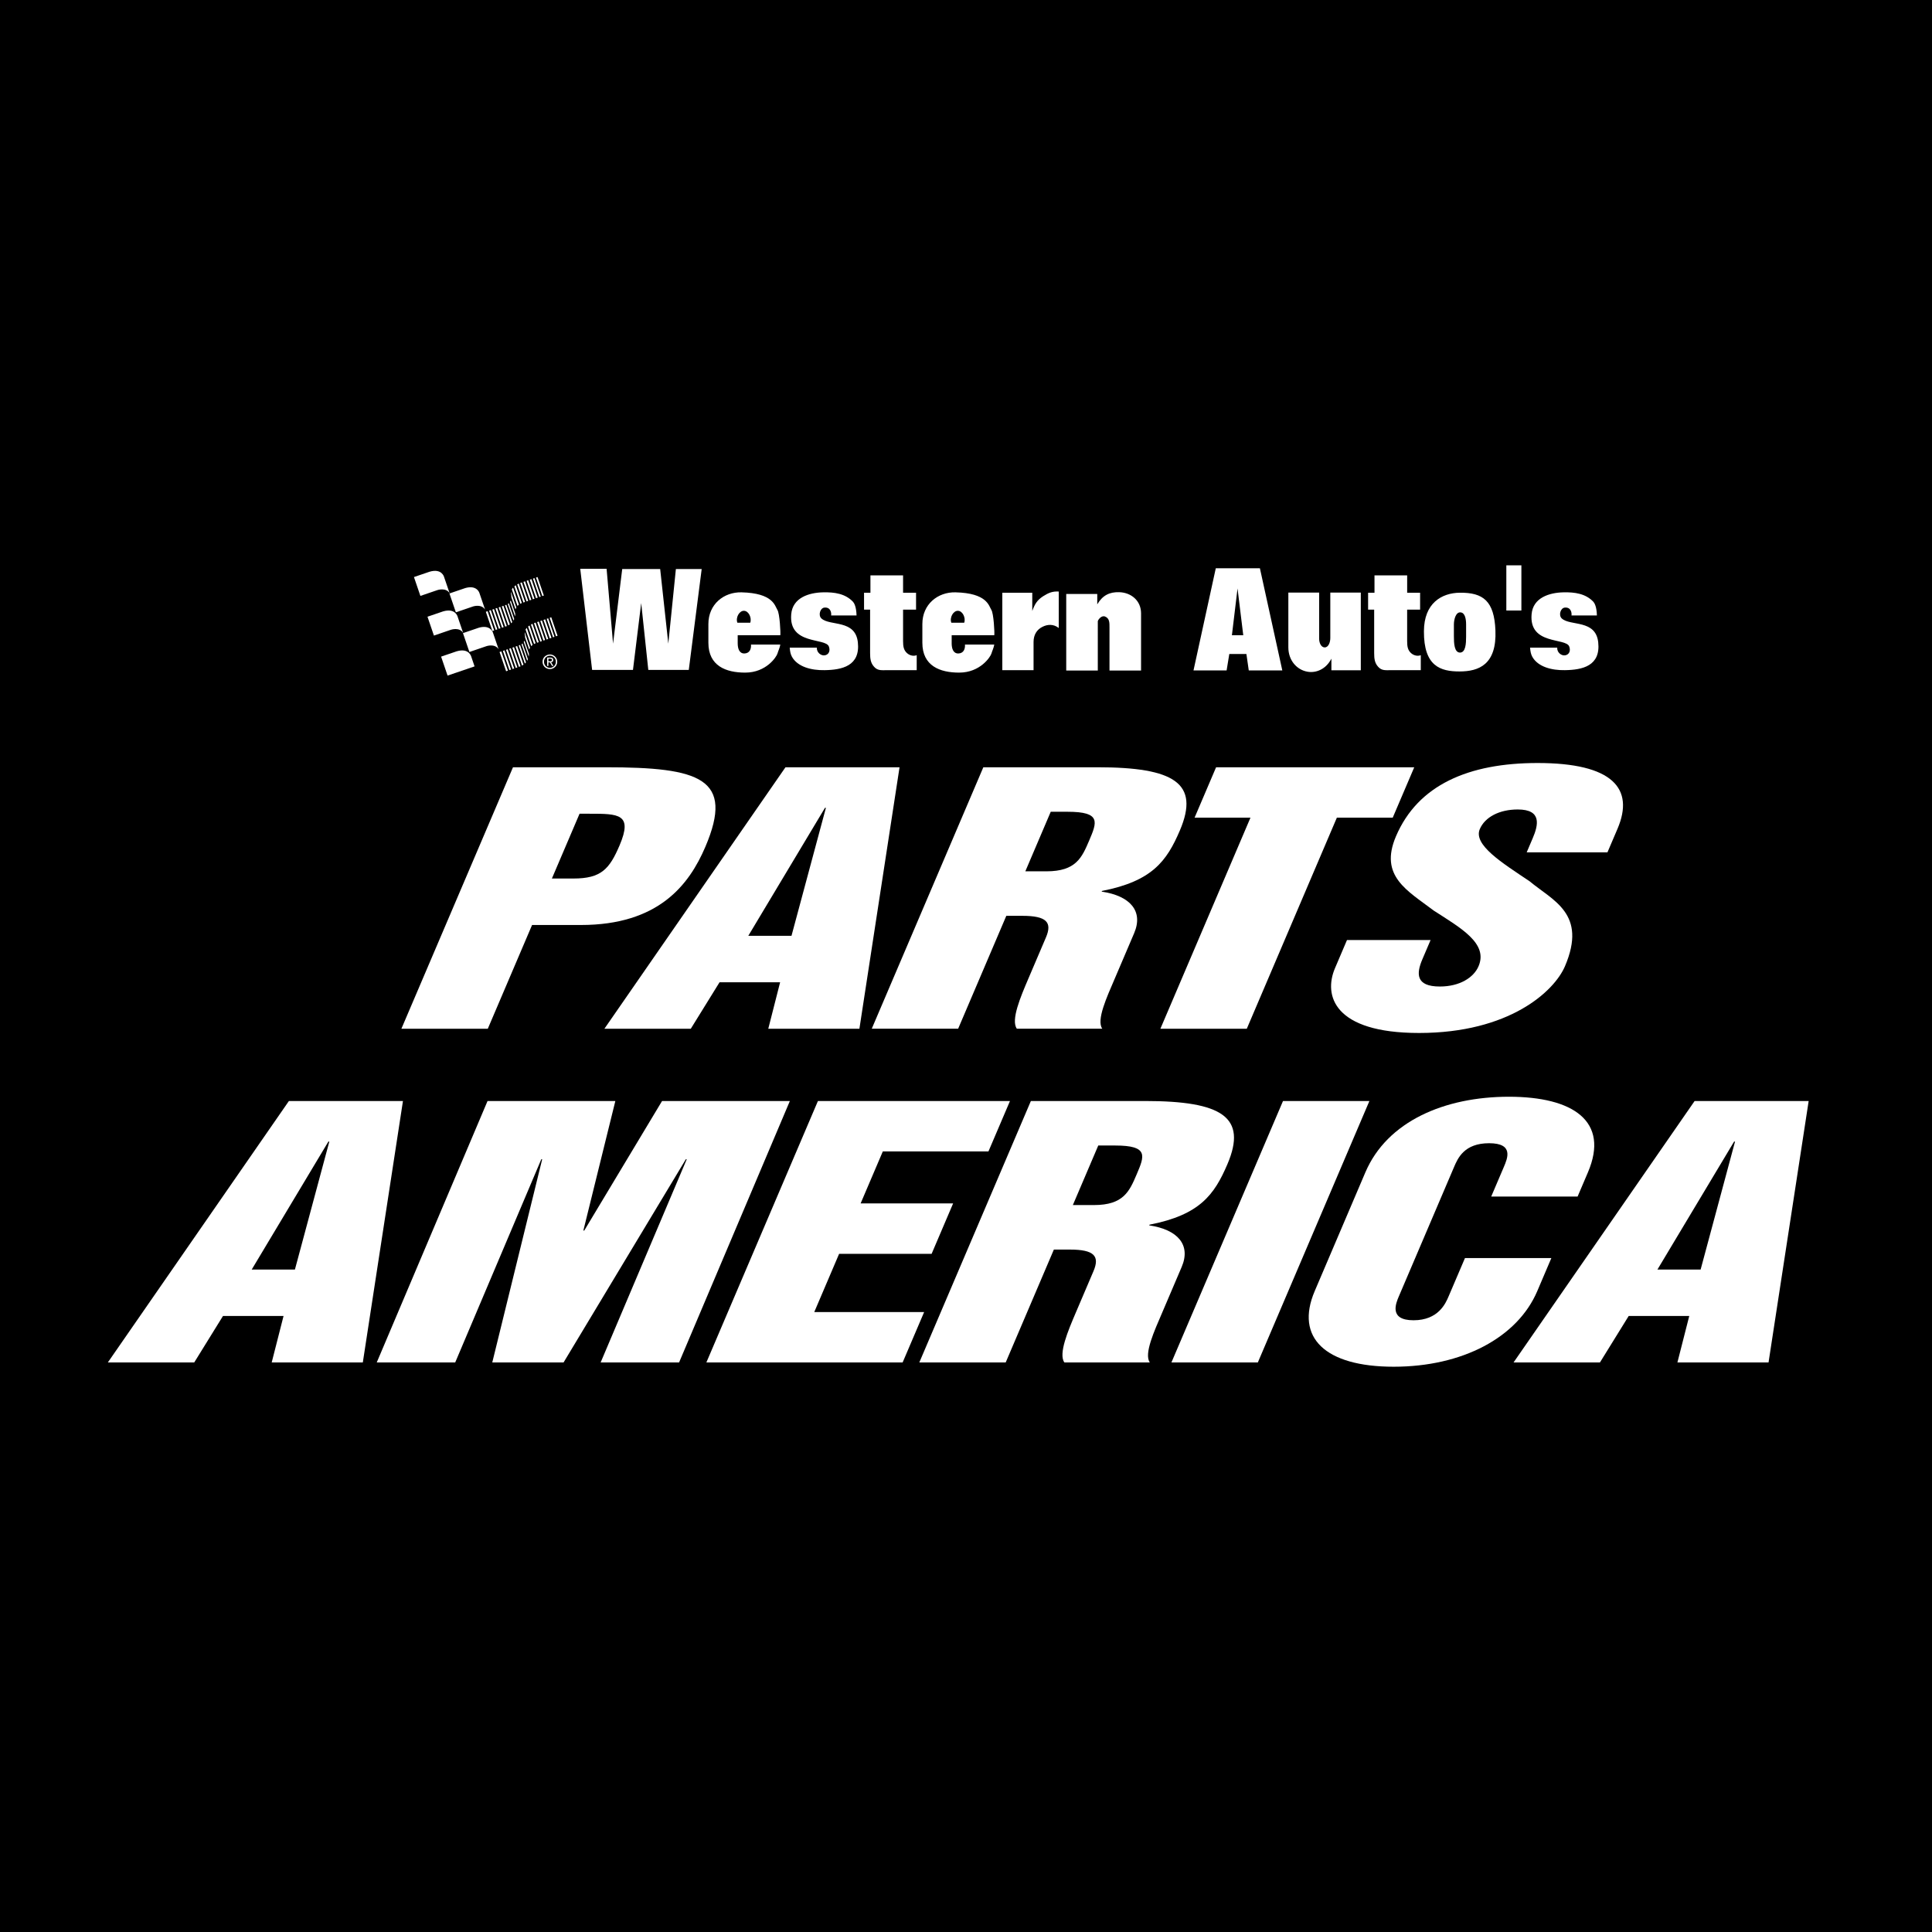 <svg xmlns="http://www.w3.org/2000/svg" width="2500" height="2500" viewBox="0 0 192.756 192.756"><g fill-rule="evenodd" clip-rule="evenodd"><path d="M0 0h192.756v192.756H0V0z"/><path fill="#fff" d="M60.521 56.749l.644 7.469.914-7.444h3.787l.811 7.444.756-7.444h2.574L68.72 66.836h-4.039l-.708-6.669-.821 6.669h-4.076l-1.185-10.087h2.63zM73.601 64.179c0 .503.14 1.019.659 1.019.518-.013.701-.425.668-.89h2.924c-.064.361-.184.567-.291.916-.098.31-1.101 1.883-3.216 1.883-1.921 0-3.669-.671-3.669-2.979v-1.871c0-1.974 1.543-3.199 3.302-3.16 3.151.077 3.324 1.329 3.583 1.754.227.335.334 2.296.291 2.528h-4.251v.8z"/><path d="M74.237 60.941c-.475-.025-.863.671-.669 1.187h1.284c.173-.49-.162-1.174-.615-1.187z"/><path d="M82.264 60.619c-.431.026-.658.761-.312 1.083.852.787 3.377.078 3.636 2.374.259 2.374-1.586 2.761-3.323 2.786-1.327.026-2.687-.335-3.248-1.328-.162-.297-.194-.568-.227-.916h2.708c-.033.477.42.838.809.761.389-.077.551-.451.389-.877-.334-.903-4.024-.116-3.755-3.225.141-1.638 1.759-2.154 3.194-2.18 1.111-.026 2.202.129 2.967.941.108.116.334.478.356 1.368h-2.536c.043-.271-.053-.839-.658-.787zM156.129 60.619c-.432.026-.658.761-.312 1.083.852.787 3.377.078 3.637 2.374.258 2.374-1.586 2.761-3.324 2.786-1.326.026-2.688-.335-3.248-1.328-.162-.297-.193-.568-.227-.916h2.709c-.033.477.42.838.809.761.389-.077.551-.451.389-.877-.334-.903-4.025-.116-3.754-3.225.139-1.638 1.758-2.154 3.193-2.18 1.111-.026 2.201.129 2.967.941.107.116.334.478.355 1.368h-2.535c.042-.271-.056-.839-.659-.787zM90.1 59.135h1.295v1.69H90.1v3.147c0 .529.064.891.389 1.187.302.271.701.323.971.207v1.496h-2.945c-.54 0-.95.078-1.316-.348-.335-.375-.389-.787-.389-1.355v-4.334h-.604v-1.69h.637v-1.729H90.1v1.729zM94.948 64.179c0 .503.141 1.019.658 1.019.518-.013.701-.425.669-.89h2.924c-.064.361-.184.567-.291.916-.098.31-1.102 1.883-3.216 1.883-1.92 0-3.668-.671-3.668-2.979v-1.871c0-1.974 1.543-3.199 3.302-3.16 3.151.077 3.323 1.329 3.583 1.754.227.335.334 2.296.291 2.528h-4.251v.8h-.001z" fill="#fff"/><path d="M95.584 60.941c-.475-.025-.863.671-.669 1.187H96.2c.172-.49-.162-1.174-.616-1.187z"/><path d="M102.99 60.954c.248-.671.463-1.058 1.068-1.458.551-.349.938-.516 1.574-.478v3.638c-.527-.413-1.121-.374-1.629-.116-.551.271-.885.787-.885 1.51v2.812h-3.117v-7.727h2.988v1.819h.001zM109.473 60.296c.541-.916 1.242-1.239 2.18-1.213 1.166.026 2.191.813 2.191 2.116v5.702h-3.15v-4.27c0-.49.021-.942-.453-1.123-.379-.142-.713.374-.713.477V66.9h-3.15v-7.637h3.096v1.033h-.001zM127.936 66.888h-3.346l-.236-1.638h-1.706l-.269 1.638h-3.303l2.223-10.191h4.402l2.235 10.191z" fill="#fff"/><path d="M122.908 63.379h1.133l-.572-4.67-.561 4.67z"/><path d="M131.613 63.74c0 .413.205.852.551.852.377 0 .561-.503.561-.942v-4.527h3.043v7.752h-2.934v-1.161c-.529 1.044-1.521 1.457-2.385 1.303-1.068-.181-1.91-1.136-1.91-2.425v-5.469h3.074v4.617zM140.391 59.135h1.293v1.69h-1.293v3.147c0 .529.064.891.387 1.187.303.271.703.323.973.207v1.496h-2.947c-.539 0-.949.078-1.316-.348-.334-.375-.387-.787-.387-1.355v-4.334h-.605v-1.69h.637v-1.729h3.26v1.729h-.002zM145.615 66.991c-1.898 0-3.57-.516-3.549-4.012.01-2.812 1.77-3.818 3.572-3.844 2.352-.026 3.441.838 3.561 3.754.139 3.405-1.64 4.102-3.584 4.102z" fill="#fff"/><path d="M145.055 62.309v1.161c0 .697.033 1.639.615 1.639.561-.013.604-.903.604-1.587V62.31c0-.516-.096-1.174-.549-1.212-.475-.054-.67.694-.67 1.211z"/><path d="M54.131 66.024c0-.417.338-.723.737-.723a.724.724 0 1 1 0 1.45.726.726 0 0 1-.737-.727z" fill="#fff"/><path d="M54.868 66.63a.586.586 0 0 0 .587-.606.586.586 0 0 0-.587-.603.587.587 0 0 0-.591.603c0 .349.259.606.591.606z"/><path d="M54.714 66.444h-.127v-.836h.318c.198 0 .296.073.296.238 0 .149-.094.215-.217.23l.238.368h-.142l-.221-.363h-.146v.363h.001z" fill="#fff"/><path d="M54.866 65.974c.107 0 .203-.008.203-.137 0-.104-.094-.123-.182-.123h-.173v.259h.152v.001z"/><path d="M41.3 57.573l.642 1.881 1.699-.58s.85-.29 1.219.316l-.555-1.626s-.221-.887-1.451-.521l-1.554.53zM42.65 61.53l.642 1.881 1.699-.58s.85-.29 1.219.316l-.554-1.626s-.221-.886-1.452-.521l-1.554.53zM44.008 65.511l.646 1.893 2.694-.919-.335-.982s-.221-.887-1.452-.521l-1.553.529z" fill="#fff"/><path d="M46.19 63.168l.642 1.881 1.699-.58s.85-.29 1.219.316l-.555-1.626s-.221-.887-1.452-.521l-1.553.53zM44.84 59.211l.642 1.881 1.699-.58s.849-.29 1.219.316l-.555-1.626s-.222-.886-1.452-.521l-1.553.53zM50.172 64.939l.655 1.918.161-.055-.654-1.918-.162.055zM52.437 62.814l.565 1.656c.04-.043.085-.085.138-.125l-.582-1.705a.965.965 0 0 0-.121.174zM52.359 63.299s.033.126.028.294l.417 1.223a.89.89 0 0 1 .081-.186l-.532-1.56a.77.77 0 0 0 .006.229zM52.254 64.052l.497 1.457c.016-.086.024-.179.022-.279l-.449-1.315a.71.71 0 0 1-.07.137zM52.972 62.317l.617 1.809.162-.055-.625-1.833c-.048.023-.1.049-.154.079zM52.687 62.513l.594 1.741c.047-.026.1-.05.155-.073l-.606-1.777c-.048.034-.097.07-.143.109zM51.783 64.39l-.033.011.614 1.8c.039-.035.077-.075.113-.118l-.591-1.733a.96.96 0 0 1-.103.04zM50.803 64.724l.655 1.918.161-.056-.654-1.917-.162.055zM51.119 64.617l.654 1.917.129-.044.032-.012-.654-1.917-.161.056zM50.488 64.832l.654 1.918.162-.056-.655-1.918-.161.056zM53.373 62.14l-.097.034.629 1.844.162-.055-.629-1.845-.065.022zM51.435 64.509l.647 1.897c.045-.025.096-.057.148-.095l-.634-1.857-.161.055zM52.032 64.275l.562 1.647c.028-.046.054-.094.076-.146l-.538-1.577a.728.728 0 0 1-.1.076zM49.84 65.052l.655 1.918.178-.06-.654-1.918-.179.06zM54.222 61.851l.63 1.845.169-.058-.629-1.846-.17.059zM53.591 62.066l.629 1.845.162-.055-.629-1.845-.162.055zM54.545 61.74l.63 1.845.146-.05-.629-1.845-.147.05zM54.999 61.585l-.154.053.629 1.845.154-.053-.629-1.845zM53.907 61.958l.629 1.845.162-.055-.63-1.845-.161.055zM48.803 60.926l.655 1.918.161-.055-.654-1.918-.162.055zM51.068 58.801l.565 1.656a.941.941 0 0 1 .138-.125l-.582-1.705a.965.965 0 0 0-.121.174zM50.99 59.286s.033.126.028.294l.417 1.223a.89.89 0 0 1 .081-.186l-.532-1.559a.766.766 0 0 0 .006.228zM50.885 60.039l.497 1.457c.016-.086.024-.179.022-.279l-.449-1.316a.64.64 0 0 1-.07.138zM51.603 58.303l.617 1.81.162-.055-.625-1.833c-.048.022-.1.048-.154.078zM51.318 58.5l.594 1.74c.047-.026.1-.05.156-.073l-.606-1.776a1.472 1.472 0 0 0-.144.109zM50.414 60.376l-.032.011.614 1.8c.039-.035.077-.075.113-.118l-.591-1.733a.861.861 0 0 1-.104.04zM49.434 60.71l.654 1.918.162-.055-.654-1.918-.162.055zM49.75 60.603l.654 1.918.13-.044.032-.012-.654-1.917-.162.055zM49.119 60.818l.654 1.918.162-.055-.654-1.918-.162.055zM52.003 58.127s-.037.011-.097.034l.629 1.844.162-.055-.629-1.845-.065.022zM50.065 60.496l.647 1.897c.045-.025.096-.057.148-.095l-.633-1.857-.162.055zM50.664 60.262l.562 1.647a1.13 1.13 0 0 0 .076-.147l-.538-1.577a.88.88 0 0 1-.1.077z" fill="#fff"/><path fill="#fff" d="M48.472 61.039l.653 1.918.179-.061-.655-1.917-.177.06zM52.853 57.837l.629 1.845.17-.058-.629-1.845-.17.058zM52.222 58.052l.63 1.845.161-.055-.629-1.844-.162.054zM53.177 57.727l.629 1.845.146-.05-.629-1.845-.146.05zM53.63 57.572l-.153.053.628 1.845.154-.053-.629-1.845zM52.538 57.945l.629 1.845.162-.055-.629-1.845-.162.055zM151.789 56.405v4.507h-1.502v-4.507h1.502zM51.181 76.55h9.229c9.463 0 12.877 1.11 9.965 7.934-1.63 3.82-4.688 7.803-12.418 7.803h-4.872l-4.417 10.35h-8.62L51.181 76.55z"/><path d="M55.063 87.65h2.155c2.764 0 3.589-.947 4.593-3.297 1.352-3.167-.101-3.167-3.005-3.167h-.984l-2.759 6.464z"/><path fill="#fff" d="M78.367 76.55h11.38l-4.004 26.087h-9.092L77.833 98H71.79l-2.869 4.637h-8.619L78.367 76.55z"/><path d="M74.659 93.364h4.309l3.433-12.766h-.093l-7.649 12.766z"/><path d="M98.107 76.55h11.383c7.684 0 10.232 1.6 8.227 6.301-1.311 3.069-2.77 5.061-7.777 6.04l-.027.065c2.863.425 4.176 1.959 3.242 4.146l-1.965 4.604c-.738 1.73-1.834 4.08-1.213 4.93h-8.525c-.623-.85.381-3.199 1.119-4.93l1.783-4.179c.641-1.502.076-2.155-2.359-2.155H100.4l-4.806 11.264h-8.619L98.107 76.55z" fill="#fff"/><path d="M102.297 86.932h2.107c2.951 0 3.537-1.371 4.262-3.069.779-1.829 1.225-2.873-2.148-2.873h-1.686l-2.535 5.942z"/><path fill="#fff" d="M121.33 76.55h19.77l-2.147 5.028h-5.574l-8.986 21.059h-8.62l8.987-21.059h-5.576l2.146-5.028zM142.729 93.789l-.822 1.926c-.6 1.404-.688 2.71 1.748 2.71 1.967 0 3.375-.883 3.861-2.025.977-2.285-1.789-3.82-4.471-5.55-2.617-1.991-5.471-3.428-3.77-7.411 2.188-5.126 7.242-7.314 14.129-7.314 7.496 0 9.688 2.547 7.975 6.563l-1.004 2.351h-8.057l.598-1.404c.559-1.306.945-2.874-1.49-2.874-1.826 0-3.271.751-3.787 1.959-.668 1.567 2.219 3.363 4.951 5.191 2.352 1.959 5.789 3.232 3.547 8.489-1.074 2.514-5.561 6.66-14.555 6.66-8.525 0-9.547-3.754-8.391-6.464l1.197-2.808h8.341v.001zM28.823 109.848h11.38l-4.005 26.086h-9.091l1.182-4.637h-6.043l-2.869 4.637h-8.62l18.066-26.086z"/><path d="M25.114 126.662h4.31l3.433-12.767h-.094l-7.649 12.767z"/><path fill="#fff" d="M48.642 109.848h12.751l-3.192 12.927h.088l7.765-12.927h12.751l-11.054 26.086h-7.826l8.591-20.276h-.088l-12.202 20.276h-7.113l4.981-20.276h-.088l-8.591 20.276h-7.828l11.055-26.086zM81.605 109.848h19.161l-2.147 5.027H88.08l-2.216 5.191h9.229l-2.145 5.028h-9.229l-2.48 5.812h10.962l-2.146 5.028H70.474l11.131-26.086zM102.85 109.848h11.383c7.684 0 10.232 1.6 8.227 6.301-1.311 3.068-2.768 5.061-7.777 6.039l-.027.066c2.863.424 4.176 1.959 3.242 4.146l-1.965 4.604c-.738 1.73-1.834 4.082-1.213 4.93h-8.525c-.623-.848.381-3.199 1.119-4.93l1.783-4.18c.641-1.502.076-2.154-2.359-2.154h-1.594l-4.807 11.264h-8.619l11.132-26.086z"/><path d="M107.039 120.229h2.107c2.951 0 3.537-1.371 4.262-3.068.779-1.828 1.225-2.873-2.148-2.873h-1.686l-2.535 5.941z"/><path fill="#fff" d="M128.006 109.848h8.619l-11.131 26.086h-8.621l11.133-26.086zM136.223 116.965c2.174-5.094 7.904-7.543 14.32-7.543 6.418 0 10.059 2.449 7.885 7.543l-1.031 2.416h-8.619l1.254-2.939c.377-.881 1.018-2.383-1.465-2.383-2.484 0-3.125 1.502-3.5 2.383l-5.504 12.896c-.293.686-1.018 2.385 1.465 2.385 2.484 0 3.209-1.699 3.5-2.385l1.631-3.818h8.619l-1.406 3.297c-1.979 4.637-7.482 7.541-14.322 7.541-6.838 0-9.861-2.904-7.883-7.541l5.056-11.852zM169.072 109.848h11.379l-4.004 26.086h-9.092l1.182-4.637h-6.043l-2.869 4.637h-8.619l18.066-26.086z"/><path d="M165.363 126.662h4.309l3.433-12.767h-.093l-7.649 12.767z"/></g></svg>
